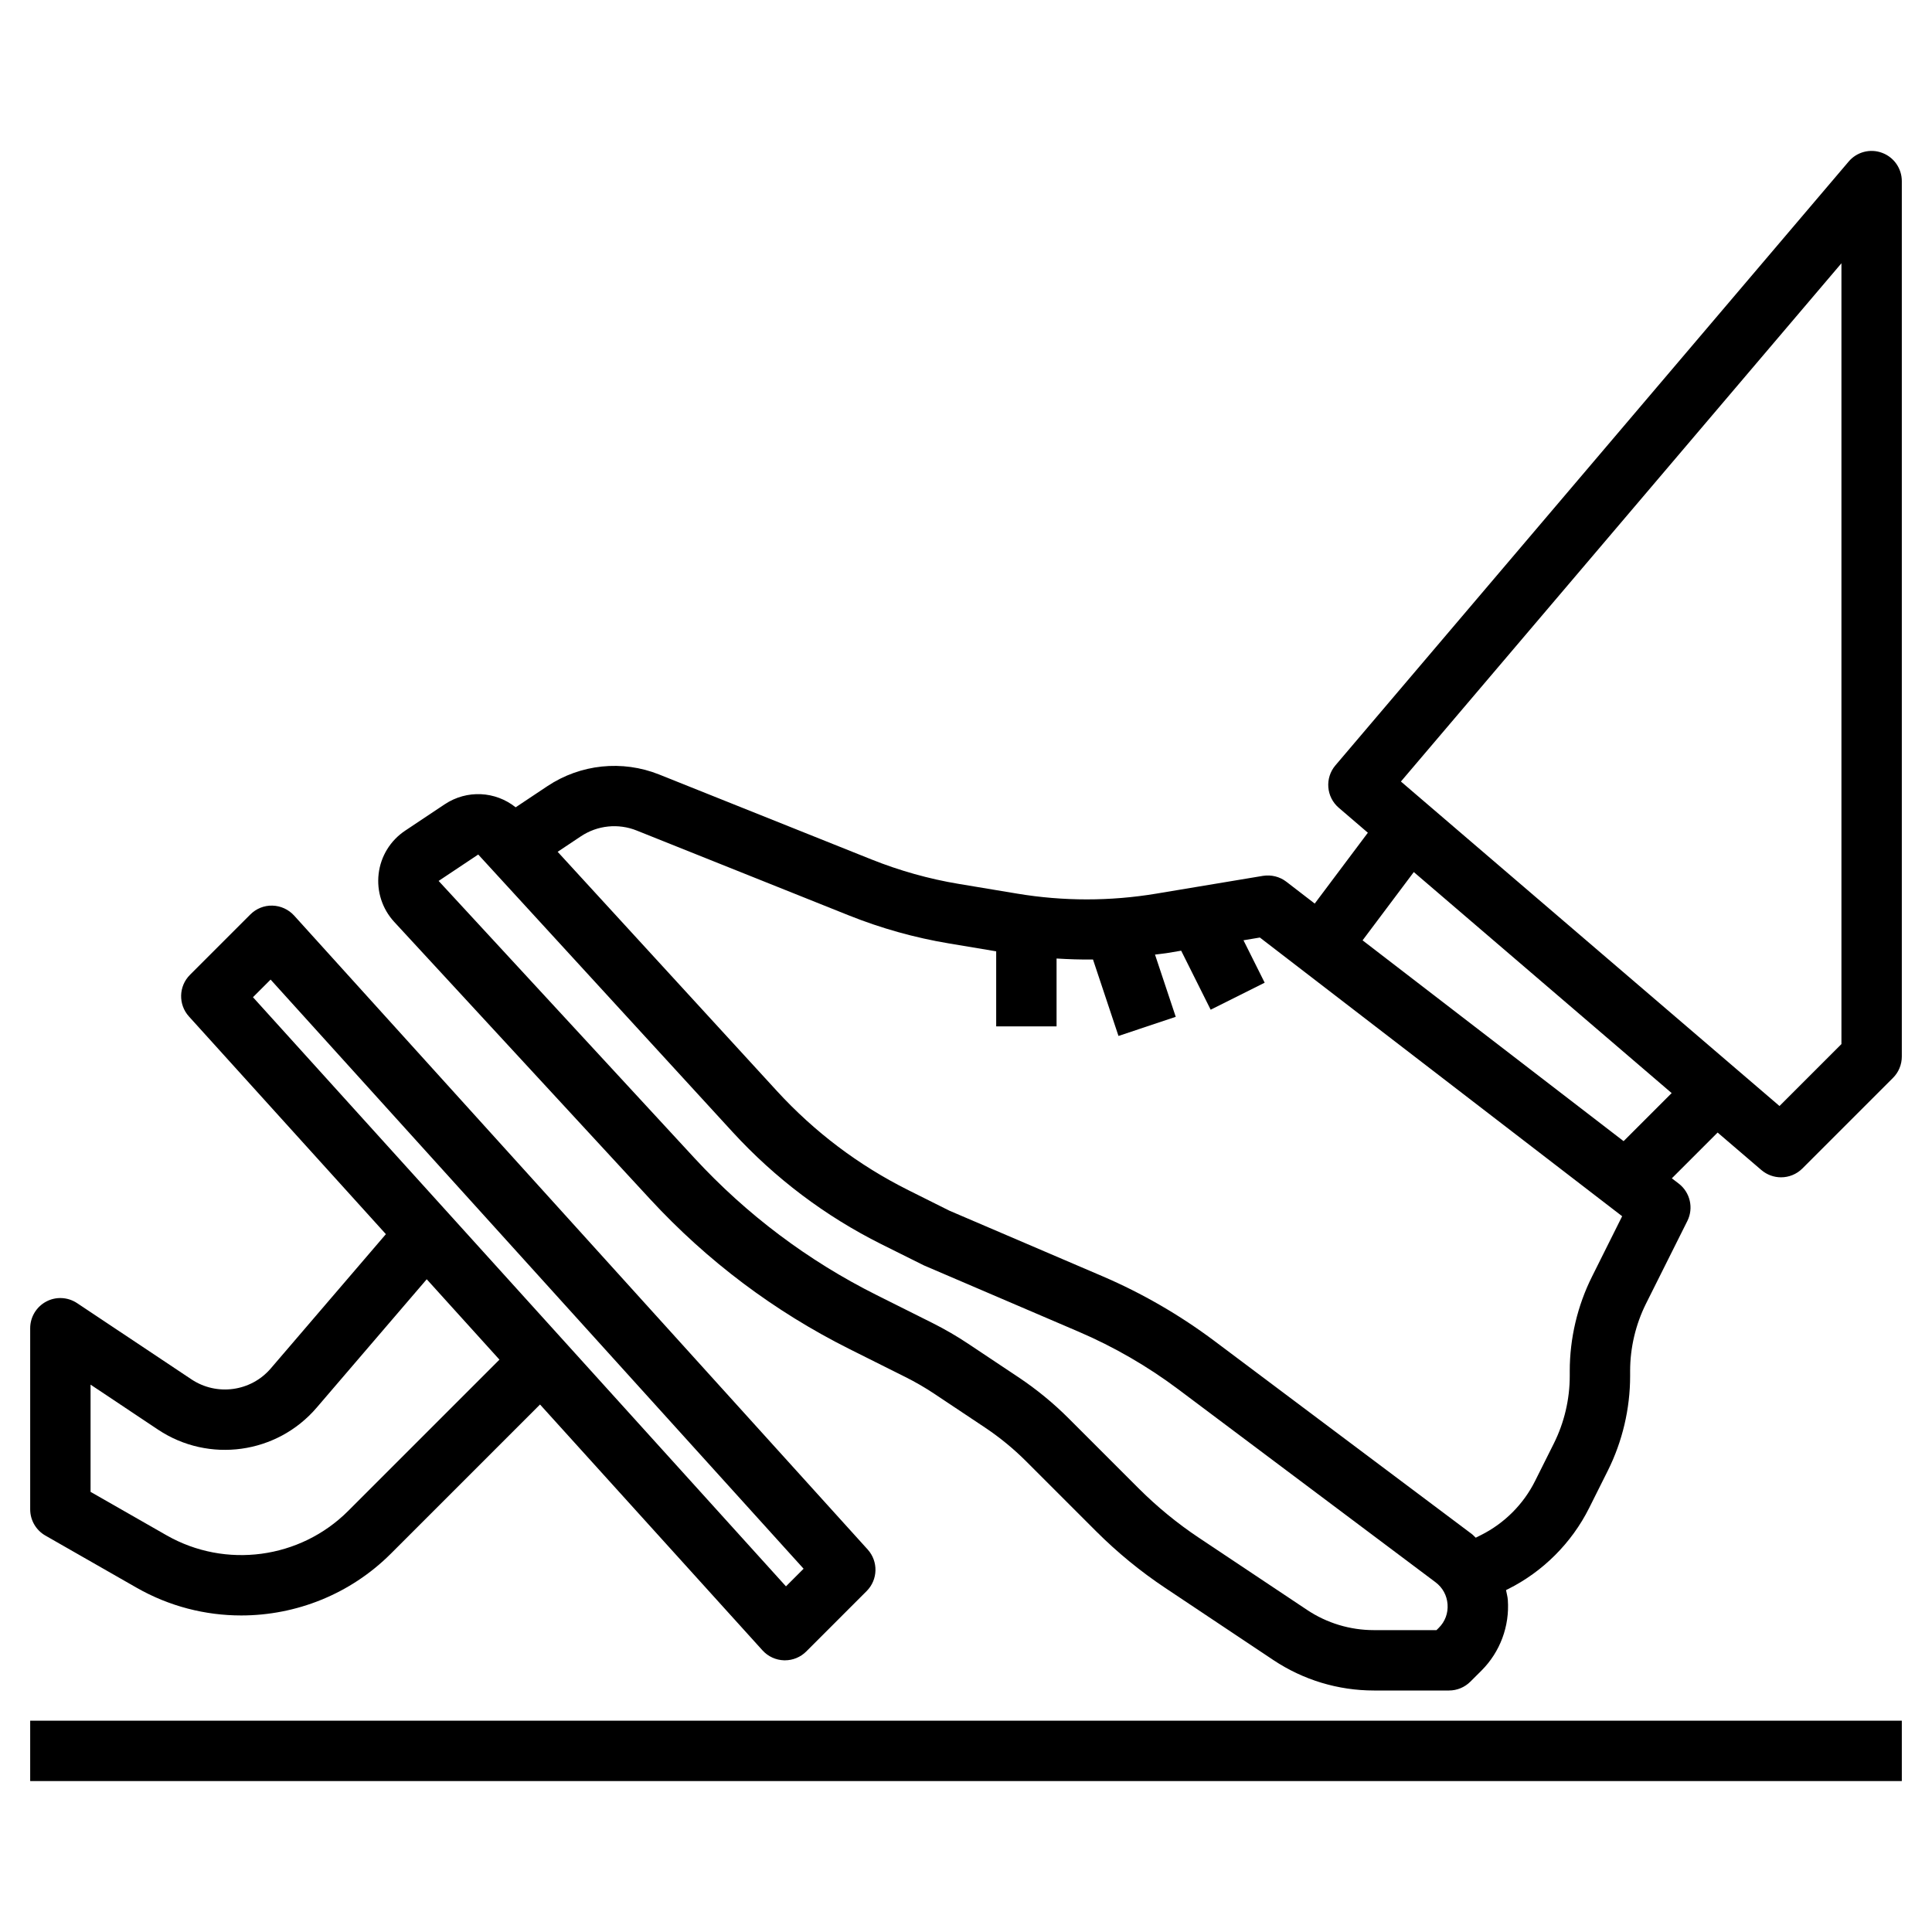 <svg id="Layer_3" enable-background="new 0 0 64 64" height="512" viewBox="0 0 64 64" width="512" xmlns="http://www.w3.org/2000/svg"><g><path d="m1 57h62v2h-62z"/><path d="m62.345 5.062c-.393-.147-.836-.03-1.107.291l-17 20c-.357.419-.307 1.049.111 1.406l.963.826-1.76 2.347-.942-.725c-.22-.169-.5-.236-.774-.193l-3.534.589c-1.527.254-3.076.254-4.603 0l-1.935-.322c-.988-.164-1.963-.438-2.898-.812l-7.029-2.812c-1.223-.489-2.608-.345-3.705.386l-1.05.7c-.672-.536-1.614-.589-2.35-.1l-1.312.875c-.488.325-.808.845-.877 1.428-.069.582.119 1.162.516 1.593l8.477 9.184c1.894 2.051 4.119 3.723 6.614 4.971l1.845.923c.334.167.66.356.968.562l1.658 1.105c.493.328.954.707 1.372 1.124l2.319 2.319c.698.698 1.468 1.329 2.286 1.874l3.586 2.392c.99.658 2.141 1.007 3.33 1.007h2.486c.265 0 .519-.105.707-.292l.371-.37c.615-.616.932-1.467.871-2.335-.008-.113-.039-.219-.06-.329l.068-.034c1.154-.576 2.106-1.529 2.684-2.683l.622-1.243c.482-.967.737-2.049.737-3.13v-.168c0-.771.183-1.545.528-2.235l1.367-2.733c.214-.428.095-.948-.285-1.24l-.228-.175 1.516-1.516 1.451 1.243c.188.16.42.24.651.24.256 0 .513-.099.707-.293l3-3c.188-.187.293-.441.293-.707v-29c0-.419-.262-.794-.655-.938zm-14.682 48.861-.077.077h-2.072c-.792 0-1.56-.232-2.219-.672l-3.587-2.392c-.709-.473-1.375-1.019-1.981-1.624l-2.319-2.319c-.51-.511-1.074-.973-1.676-1.374l-1.658-1.105c-.376-.251-.774-.481-1.183-.687l-1.845-.923c-2.278-1.139-4.31-2.666-6.039-4.539l-8.477-9.183 1.312-.875 8.424 9.19c1.409 1.536 3.067 2.787 4.929 3.718l1.411.703 5.127 2.197c1.171.502 2.28 1.144 3.297 1.906l8.525 6.394c.235.177.376.436.397.729.022.294-.081.572-.289.779zm5.076-11.637c-.484.967-.739 2.049-.739 3.13v.168c0 .771-.183 1.545-.528 2.235l-.622 1.243c-.384.77-1.02 1.404-1.789 1.788l-.175.088c-.046-.039-.082-.086-.131-.122l-8.525-6.394c-1.145-.858-2.393-1.58-3.709-2.145l-5.074-2.173-1.358-.679c-1.643-.821-3.106-1.925-4.349-3.28l-7.267-7.928.768-.512c.548-.366 1.24-.438 1.852-.192l7.029 2.812c1.068.427 2.183.739 3.312.927l1.566.262v2.486h2v-2.248c.402.025.805.038 1.207.033l.844 2.532 1.897-.633-.687-2.062c.123-.018.246-.026.369-.046l.498-.083.977 1.955 1.789-.895-.702-1.405.543-.091 12.001 9.232zm1.045-4.484-8.647-6.652 1.697-2.262 8.542 7.322zm7.216-3.216-2.052 2.052-12.541-10.749 14.593-17.168z"/><path d="m1.504 50.868 3.021 1.727c1.082.618 2.277.919 3.465.919 1.815 0 3.612-.702 4.958-2.047l4.941-4.941 7.37 8.145c.184.203.443.322.717.329h.025c.265 0 .52-.105.707-.293l2-2c.377-.377.392-.982.035-1.378l-19-21c-.185-.203-.444-.322-.718-.329-.276-.009-.539.1-.732.293l-2 2c-.377.377-.392.982-.035 1.378l6.525 7.212-3.813 4.448c-.658.768-1.788.921-2.628.362l-3.788-2.525c-.307-.204-.703-.225-1.026-.05-.325.174-.528.513-.528.882v6c0 .358.192.69.504.868zm7.46-18.418 17.656 19.516-.584.584-17.656-19.516zm-5.964 13.418 2.233 1.489c1.681 1.122 3.941.81 5.256-.726l3.647-4.254 2.409 2.663-5.012 5.012c-1.59 1.59-4.064 1.922-6.017.806l-2.516-1.438z"/></g></svg>